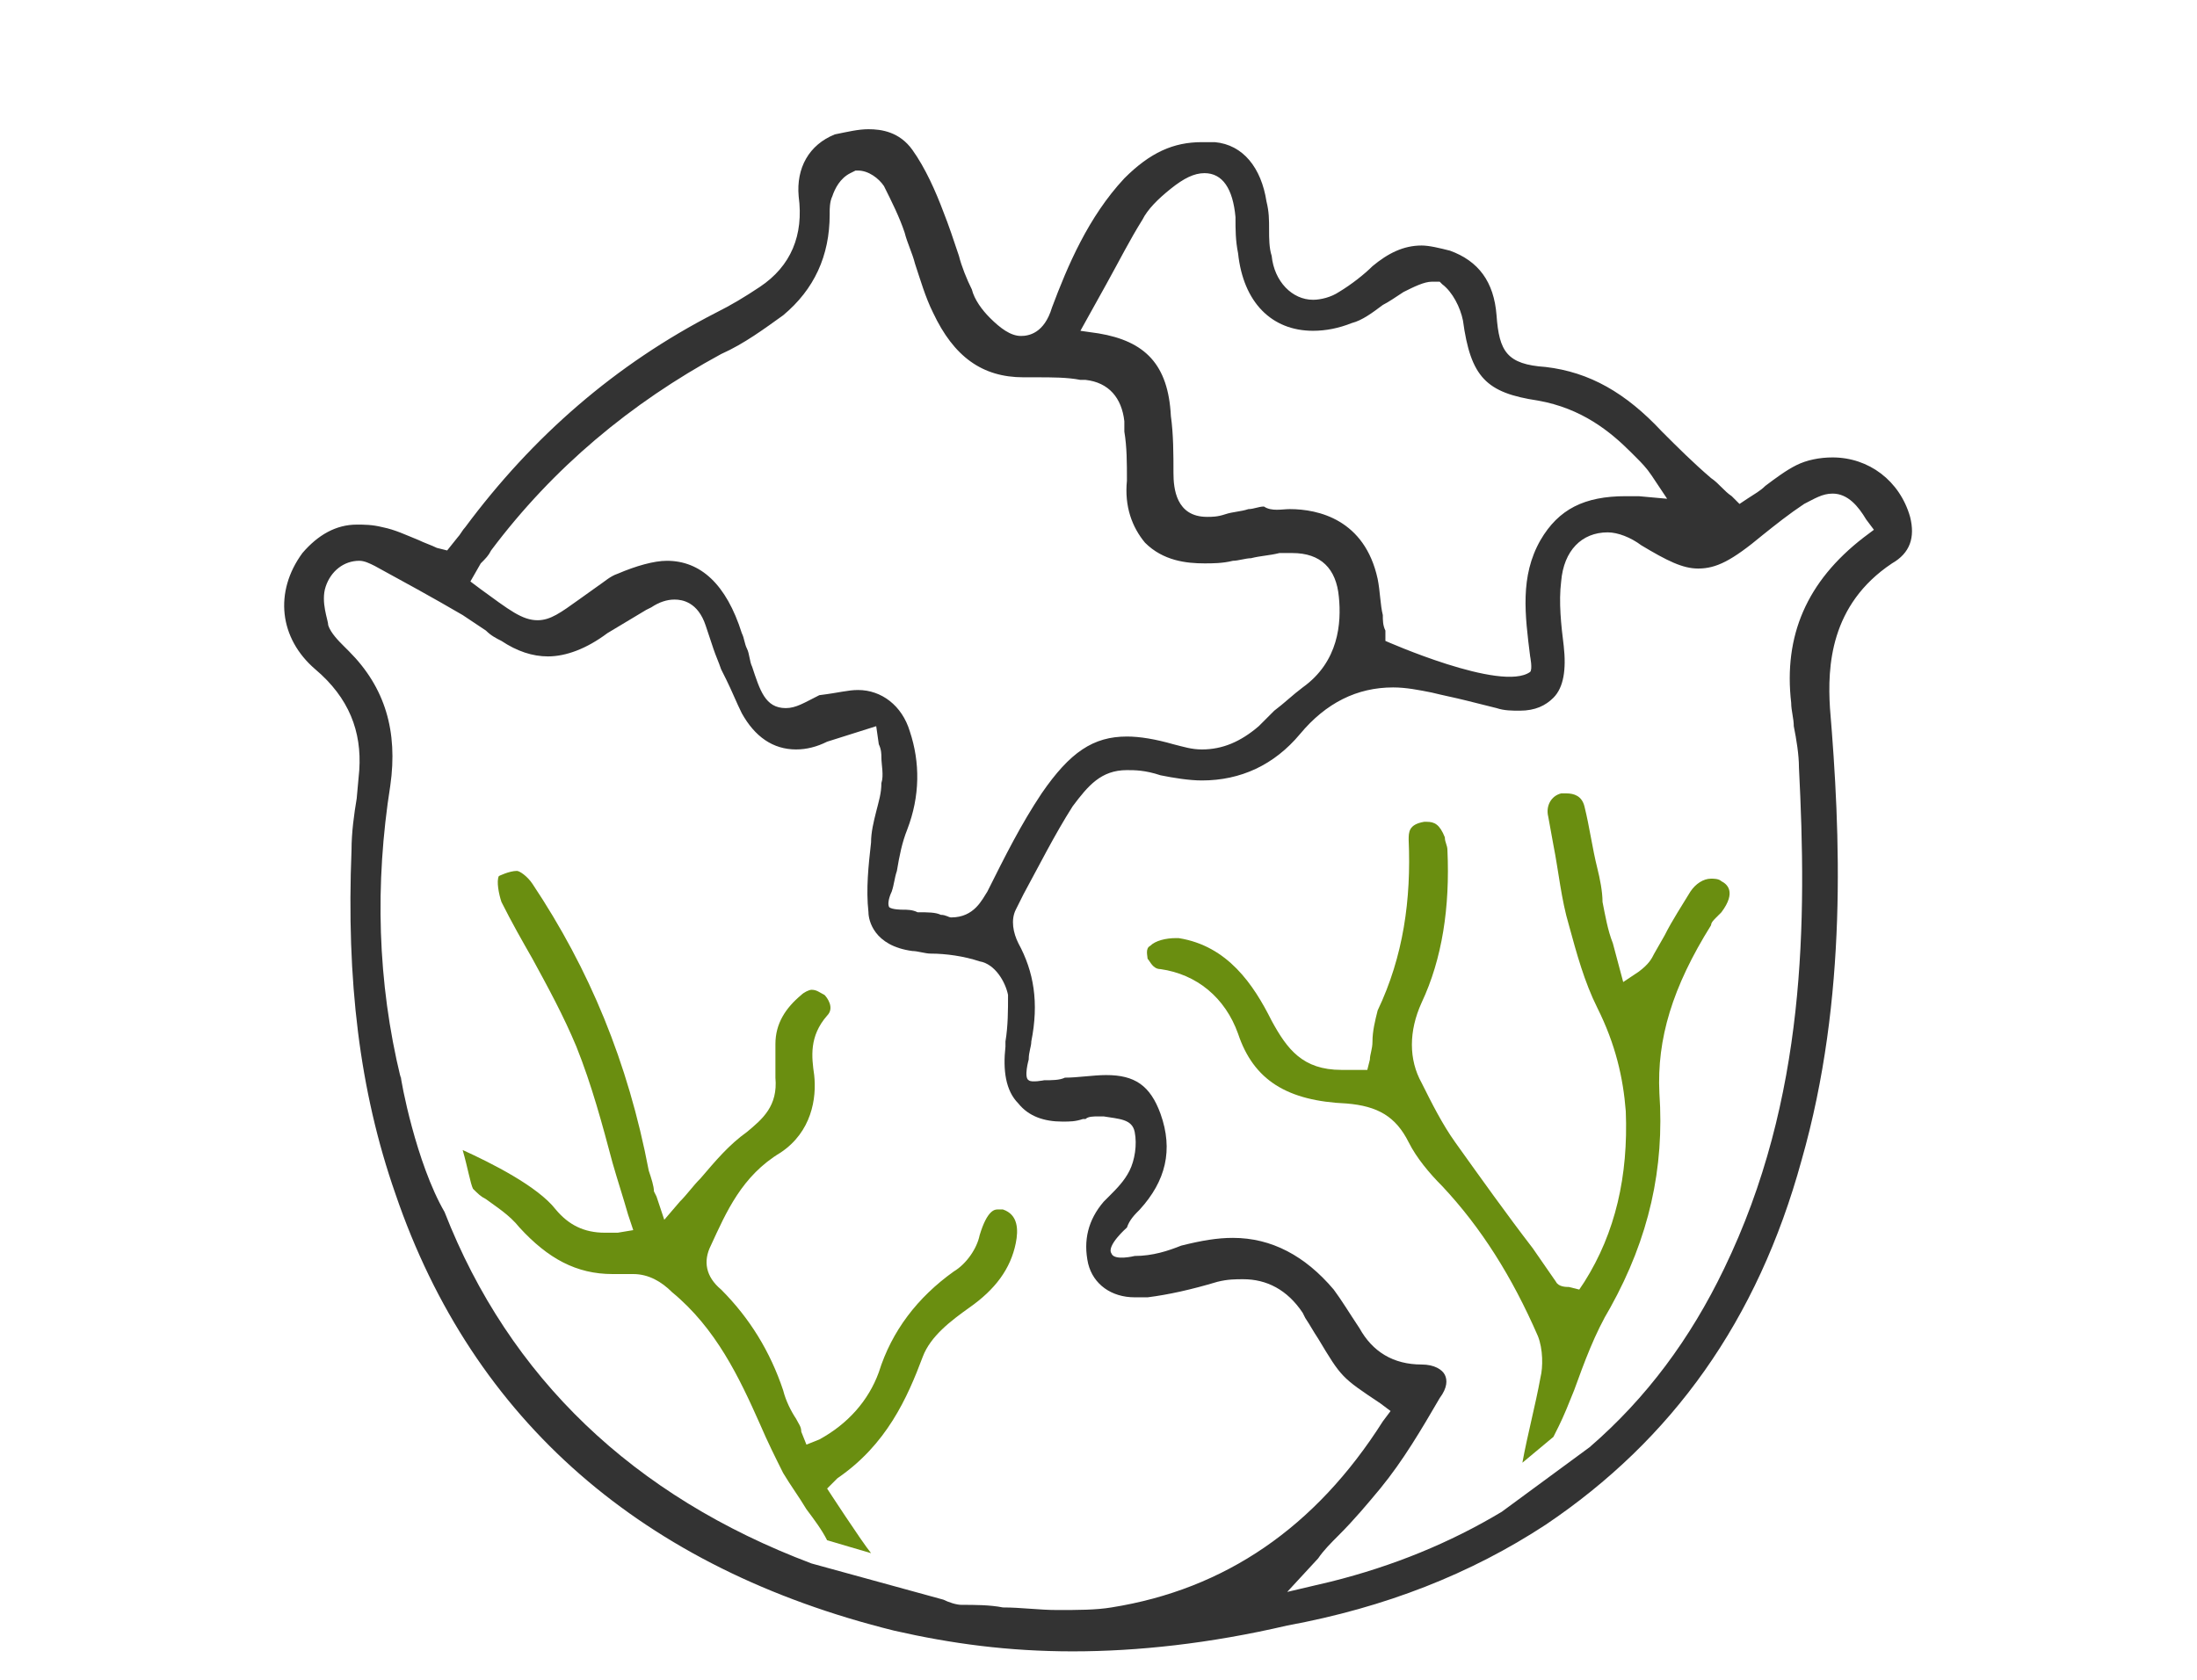 <?xml version="1.0" encoding="utf-8"?>
<!-- Generator: Adobe Illustrator 22.1.0, SVG Export Plug-In . SVG Version: 6.00 Build 0)  -->
<svg version="1.1" id="Layer_1" xmlns="http://www.w3.org/2000/svg" xmlns:xlink="http://www.w3.org/1999/xlink" x="0px" y="0px"
	 width="85px" height="65px" viewBox="0 0 85 65" style="enable-background:new 0 0 85 65;" xml:space="preserve">
<style type="text/css">
	.st0{fill:#333333;}
	.st1{fill:#6A8E10;}
</style>
<g>
	<path class="st0" d="M41.5,63.9c-2.5,0-4.7-0.3-6.9-0.8c-9.7-2.4-16.3-8.1-19.3-16.9c-1.4-4-1.9-8.3-1.7-13.3c0-0.7,0.1-1.4,0.2-2
		l0.1-1.1c0.1-1.5-0.4-2.8-1.7-3.9c-1.4-1.2-1.6-3-0.5-4.5c0.6-0.7,1.3-1.1,2.1-1.1c0.3,0,0.6,0,1,0.1c0.5,0.1,0.9,0.3,1.4,0.5
		c0.2,0.1,0.5,0.2,0.7,0.3l0.4,0.1l0.4-0.5c0.1-0.1,0.2-0.3,0.3-0.4c2.6-3.5,5.8-6.3,9.7-8.3c0.6-0.3,1.1-0.6,1.7-1
		c1.2-0.8,1.7-2,1.5-3.5c-0.1-1.1,0.4-2,1.4-2.4C32.8,5.1,33.2,5,33.6,5c0.5,0,1.2,0.1,1.7,0.8c0.5,0.7,0.9,1.6,1.2,2.4
		c0.2,0.5,0.4,1.1,0.6,1.7c0.1,0.4,0.3,0.9,0.5,1.3c0.1,0.4,0.4,0.8,0.7,1.1c0.4,0.4,0.8,0.7,1.2,0.7c0.3,0,0.9-0.1,1.2-1.1
		c0.6-1.6,1.4-3.5,2.8-5c1-1,1.9-1.4,3-1.4c0.2,0,0.3,0,0.5,0c1.1,0.1,1.8,1,2,2.3c0.1,0.4,0.1,0.7,0.1,1.1c0,0.3,0,0.7,0.1,1
		c0.1,1,0.8,1.7,1.6,1.7c0.3,0,0.7-0.1,1-0.3c0.5-0.3,1-0.7,1.3-1c0.6-0.5,1.2-0.8,1.9-0.8c0.3,0,0.7,0.1,1.1,0.2
		c1.1,0.4,1.7,1.2,1.8,2.5c0.1,1.4,0.4,1.9,1.9,2c1.7,0.2,3.1,1,4.5,2.5c0.6,0.6,1.2,1.2,1.9,1.8c0.3,0.2,0.5,0.5,0.8,0.7l0.3,0.3
		l0.3-0.2c0.3-0.2,0.5-0.3,0.7-0.5c0.4-0.3,0.8-0.6,1.2-0.8c0.4-0.2,0.9-0.3,1.4-0.3c1.4,0,2.6,0.9,3,2.3c0.2,0.8,0,1.4-0.7,1.8
		c-2.4,1.6-2.5,4-2.4,5.6c0.4,4.8,0.7,11.2-1.1,17.5c-1.7,6.2-5,10.8-9.9,14.1c-2.9,1.9-6.2,3.2-10,3.9C46.8,63.6,44,63.9,41.5,63.9
		L41.5,63.9z M36.5,61.9c0.2,0.1,0.5,0.2,0.7,0.2c0.5,0,1.1,0,1.6,0.1c0.7,0,1.4,0.1,2.1,0.1c0.8,0,1.5,0,2.1-0.1
		c4.4-0.7,7.9-3.1,10.5-7.2l0.3-0.4l-0.4-0.3c-1.5-1-1.5-1-2.4-2.5c-0.2-0.3-0.3-0.5-0.5-0.8l-0.1-0.2c-0.6-0.9-1.4-1.3-2.3-1.3
		c-0.3,0-0.6,0-1,0.1c-1,0.3-1.9,0.5-2.7,0.6c-0.2,0-0.3,0-0.5,0c-0.9,0-1.6-0.5-1.8-1.3c-0.2-0.9,0-1.7,0.6-2.4l0.2-0.2
		c0.3-0.3,0.6-0.6,0.8-1c0.2-0.4,0.3-1,0.2-1.5c-0.1-0.5-0.6-0.5-1.2-0.6c0,0-0.2,0-0.2,0c-0.2,0-0.4,0-0.5,0.1l-0.1,0
		c-0.3,0.1-0.5,0.1-0.8,0.1c-0.7,0-1.3-0.2-1.7-0.7c-0.5-0.5-0.6-1.3-0.5-2.2l0-0.2c0.1-0.6,0.1-1.2,0.1-1.8
		c-0.1-0.5-0.5-1.2-1.1-1.3c-0.6-0.2-1.3-0.3-1.9-0.3c-0.2,0-0.5-0.1-0.7-0.1c-1.5-0.2-1.7-1.2-1.7-1.5c-0.1-0.9,0-1.8,0.1-2.7
		c0-0.4,0.1-0.8,0.2-1.2c0.1-0.4,0.2-0.7,0.2-1.1c0.1-0.3,0-0.7,0-1c0-0.1,0-0.3-0.1-0.5l-0.1-0.7L32,28.7c-0.4,0.2-0.8,0.3-1.2,0.3
		c-0.9,0-1.6-0.5-2.1-1.4c-0.2-0.4-0.4-0.9-0.6-1.3l-0.2-0.4c-0.1-0.3-0.2-0.5-0.3-0.8c-0.1-0.3-0.2-0.6-0.3-0.9
		c-0.3-0.9-0.9-1-1.2-1c-0.3,0-0.6,0.1-0.9,0.3L25,23.6c-0.5,0.3-1,0.6-1.5,0.9c-0.8,0.6-1.6,0.9-2.3,0.9c-0.6,0-1.2-0.2-1.8-0.6
		c-0.2-0.1-0.4-0.2-0.6-0.4c-0.3-0.2-0.6-0.4-0.9-0.6c-1.2-0.7-2.3-1.3-3.4-1.9c-0.2-0.1-0.4-0.2-0.6-0.2c-0.6,0-1.1,0.4-1.3,1
		c-0.2,0.6,0.1,1.3,0.1,1.5c0.1,0.3,0.4,0.6,0.6,0.8l0.2,0.2c1.4,1.4,1.9,3.1,1.6,5.2c-0.6,3.8-0.5,7.6,0.4,11.3l0-0.1
		c0,0.2,0.6,3.4,1.7,5.3c2.5,6.4,7.3,11,14.2,13.6L36.5,61.9z M47.7,47.9c1.5,0,2.8,0.7,3.9,2c0.3,0.4,0.6,0.9,1,1.5
		c0.5,0.9,1.3,1.4,2.4,1.4c0.5,0,0.8,0.2,0.9,0.4c0.1,0.2,0.1,0.5-0.2,0.9c-0.7,1.2-1.4,2.4-2.3,3.5c-0.5,0.6-1,1.2-1.6,1.8
		c-0.3,0.3-0.6,0.6-0.8,0.9l-1.2,1.3l1.7-0.4c2.4-0.6,4.6-1.5,6.6-2.7l3.4-2.5c2.2-1.9,3.9-4.2,5.2-6.9c3.2-6.6,3.2-13.5,2.9-19.4
		c0-0.5-0.1-1.1-0.2-1.6c0-0.3-0.1-0.6-0.1-0.9c-0.3-2.6,0.6-4.7,2.8-6.4l0.4-0.3l-0.3-0.4c-0.3-0.5-0.7-1-1.3-1
		c-0.4,0-0.7,0.2-1.1,0.4c-0.6,0.4-1.1,0.8-1.6,1.2c-1.2,1-1.8,1.3-2.5,1.3c-0.6,0-1.2-0.3-2.2-0.9c-0.4-0.3-0.9-0.5-1.3-0.5
		c-1,0-1.7,0.7-1.8,1.9c-0.1,0.8,0,1.7,0.1,2.5c0.1,0.9,0,1.6-0.4,2c-0.3,0.3-0.7,0.5-1.3,0.5c-0.3,0-0.6,0-0.9-0.1
		c-0.4-0.1-0.8-0.2-1.2-0.3c-0.4-0.1-0.9-0.2-1.3-0.3c-0.5-0.1-1-0.2-1.5-0.2c-1.4,0-2.6,0.6-3.6,1.8c-1,1.2-2.3,1.8-3.8,1.8
		c-0.5,0-1.1-0.1-1.6-0.2c-0.6-0.2-1-0.2-1.3-0.2c-1,0-1.5,0.6-2.1,1.4c-0.7,1.1-1.3,2.3-1.9,3.4l-0.3,0.6c-0.2,0.4-0.1,0.9,0.1,1.3
		c0.6,1.1,0.8,2.3,0.5,3.8c0,0.2-0.1,0.4-0.1,0.7c0,0-0.2,0.7,0,0.8c0.1,0.1,0.6,0,0.6,0c0.3,0,0.6,0,0.8-0.1c0.5,0,1.1-0.1,1.6-0.1
		c1.1,0,1.7,0.4,2.1,1.5c0.5,1.4,0.2,2.6-0.8,3.7c-0.2,0.2-0.4,0.4-0.5,0.7c0,0-0.8,0.7-0.6,1c0.1,0.3,0.9,0.1,0.9,0.1
		c0.7,0,1.3-0.2,1.8-0.4C46.5,48,47.1,47.9,47.7,47.9z M33.2,26.7c0.9,0,1.7,0.6,2,1.6c0.4,1.2,0.4,2.5-0.1,3.8
		c-0.2,0.5-0.3,1-0.4,1.6c-0.1,0.3-0.1,0.5-0.2,0.8c0,0-0.2,0.4-0.1,0.6c0.1,0.1,0.5,0.1,0.5,0.1c0.2,0,0.4,0,0.6,0.1
		c0.4,0,0.7,0,0.9,0.1c0.2,0,0.3,0.1,0.4,0.1c0.9,0,1.2-0.7,1.4-1c0.7-1.4,1.3-2.6,2.1-3.8c1.1-1.6,2-2.2,3.3-2.2
		c0.5,0,1.1,0.1,1.8,0.3c0.4,0.1,0.7,0.2,1.1,0.2c0.8,0,1.5-0.3,2.2-0.9c0.2-0.2,0.4-0.4,0.6-0.6c0.4-0.3,0.7-0.6,1.1-0.9
		c1.4-1,1.5-2.5,1.4-3.5c-0.1-1.1-0.7-1.7-1.8-1.7c-0.1,0-0.3,0-0.5,0c-0.4,0.1-0.7,0.1-1.1,0.2c-0.2,0-0.5,0.1-0.7,0.1
		c-0.4,0.1-0.8,0.1-1.1,0.1c-0.7,0-1.6-0.1-2.3-0.8c-0.5-0.6-0.8-1.4-0.7-2.4c0-0.7,0-1.3-0.1-1.9l0-0.4c-0.1-0.9-0.6-1.5-1.5-1.6
		l-0.2,0c-0.5-0.1-1.1-0.1-1.7-0.1c-0.1,0-0.5,0-0.5,0c-1.6,0-2.7-0.8-3.5-2.5c-0.3-0.6-0.5-1.3-0.7-1.9c-0.1-0.4-0.3-0.8-0.4-1.2
		c-0.2-0.6-0.5-1.2-0.8-1.8c-0.2-0.3-0.6-0.6-1-0.6h-0.1l-0.2,0.1c-0.4,0.2-0.6,0.6-0.7,0.9c-0.1,0.2-0.1,0.5-0.1,0.6l0,0.1
		c0,1.6-0.6,2.9-1.8,3.9c-0.7,0.5-1.5,1.1-2.4,1.5c-3.5,1.9-6.5,4.4-8.9,7.6c-0.1,0.2-0.2,0.3-0.4,0.5l-0.4,0.7l0.4,0.3
		c1.1,0.8,1.6,1.2,2.2,1.2c0.5,0,0.9-0.3,1.6-0.8l0.7-0.5c0.3-0.2,0.5-0.4,0.8-0.5c0.7-0.3,1.4-0.5,1.9-0.5c1.3,0,2.3,0.9,2.9,2.8
		c0.1,0.2,0.1,0.4,0.2,0.6c0.1,0.2,0.1,0.5,0.2,0.7c0.3,0.9,0.5,1.6,1.3,1.6c0.4,0,0.7-0.2,1.3-0.5C32.5,26.8,32.8,26.7,33.2,26.7z
		 M49.9,19.7c1.1,0,2.9,0.4,3.4,2.7c0.1,0.5,0.1,1,0.2,1.4c0,0.2,0,0.4,0.1,0.6l0,0.4c0,0,4.5,2,5.6,1.2c0.1-0.1,0-0.6,0-0.6
		c-0.2-1.6-0.4-3.1,0.4-4.5c0.7-1.2,1.7-1.7,3.3-1.7c0.2,0,0.3,0,0.5,0l1.1,0.1l-0.6-0.9c-0.2-0.3-0.4-0.5-0.6-0.7
		c-0.1-0.1-0.1-0.1-0.2-0.2c-0.8-0.8-1.9-1.7-3.6-2c-2-0.3-2.6-0.9-2.9-3.1c-0.1-0.5-0.4-1.1-0.8-1.4l-0.1-0.1l-0.3,0
		c-0.3,0-0.7,0.2-1.1,0.4c-0.3,0.2-0.6,0.4-0.8,0.5c-0.4,0.3-0.8,0.6-1.2,0.7c-0.5,0.2-1,0.3-1.5,0.3c-1.6,0-2.7-1.1-2.9-3
		c-0.1-0.5-0.1-0.9-0.1-1.4c-0.1-1.1-0.5-1.7-1.2-1.7c-0.4,0-0.8,0.2-1.3,0.6c-0.5,0.4-0.9,0.8-1.1,1.2c-0.5,0.8-0.9,1.6-1.4,2.5
		l-1,1.8l0.7,0.1c1.8,0.3,2.7,1.2,2.8,3.2c0.1,0.7,0.1,1.5,0.1,2.2c0,0.6,0.1,1.7,1.3,1.7c0.2,0,0.4,0,0.7-0.1
		c0.3-0.1,0.6-0.1,0.9-0.2c0.2,0,0.4-0.1,0.6-0.1C49.2,19.8,49.6,19.7,49.9,19.7z"/>
	<path class="st1" d="M32,59.6c-0.2-0.4-0.5-0.8-0.8-1.2c-0.3-0.5-0.6-0.9-0.9-1.4c-0.3-0.6-0.6-1.2-0.9-1.9
		c-0.8-1.8-1.7-3.7-3.4-5.1c-0.4-0.4-0.9-0.7-1.5-0.7c-0.1,0-0.2,0-0.2,0c-0.2,0-0.4,0-0.6,0c-1.4,0-2.5-0.6-3.6-1.8
		c-0.4-0.5-0.9-0.8-1.3-1.1c-0.2-0.1-0.3-0.2-0.5-0.4c-0.1-0.2-0.2-0.8-0.4-1.5c1.1,0.5,2.9,1.4,3.6,2.3c0.5,0.6,1.1,0.9,1.9,0.9
		c0.2,0,0.3,0,0.5,0l0.6-0.1l-0.2-0.6c-0.2-0.7-0.4-1.3-0.6-2c-0.4-1.5-0.8-3-1.4-4.5c-0.5-1.2-1.1-2.3-1.7-3.4
		c-0.4-0.7-0.8-1.4-1.2-2.2c-0.1-0.3-0.2-0.8-0.1-1c0,0,0.4-0.2,0.7-0.2c0.1,0,0.4,0.2,0.6,0.5c2.2,3.3,3.7,6.9,4.5,11.1
		c0.1,0.3,0.2,0.6,0.2,0.8l0.1,0.2l0.3,0.9l0.6-0.7c0.3-0.3,0.5-0.6,0.8-0.9c0.6-0.7,1.1-1.3,1.8-1.8c0.6-0.5,1.2-1,1.1-2.1
		c0-0.4,0-0.8,0-1.3c0-0.8,0.4-1.4,1-1.9c0.1-0.1,0.3-0.2,0.4-0.2c0.2,0,0.3,0.1,0.5,0.2c0.1,0.1,0.4,0.5,0.1,0.8
		c-0.7,0.8-0.6,1.6-0.5,2.3c0.1,0.9-0.1,2.2-1.3,3c-1.5,0.9-2.1,2.3-2.7,3.6c-0.3,0.6-0.2,1.2,0.4,1.7c1.1,1.1,1.9,2.4,2.4,3.9
		c0.1,0.4,0.3,0.8,0.5,1.1c0.1,0.2,0.2,0.3,0.2,0.5l0.2,0.5l0.5-0.2c1.1-0.6,1.9-1.5,2.3-2.6c0.5-1.6,1.5-2.9,2.9-3.9
		c0.5-0.3,0.9-0.9,1-1.4c0.3-1,0.6-1,0.7-1c0.1,0,0.1,0,0.2,0c0.6,0.2,0.6,0.8,0.5,1.3c-0.2,1-0.8,1.8-1.8,2.5
		c-0.7,0.5-1.5,1.1-1.8,1.9c-0.6,1.6-1.4,3.4-3.3,4.7l-0.4,0.4c0,0,1.3,2,1.7,2.5L32,59.6z"/>
	<path class="st1" d="M58.9,56.6c0.2-1.1,0.5-2.2,0.7-3.3c0.1-0.4,0.1-1.1-0.1-1.6c-1-2.3-2.2-4.2-3.7-5.8c-0.5-0.5-1-1.1-1.3-1.7
		c-0.5-1-1.2-1.4-2.4-1.5c-2.3-0.1-3.6-0.9-4.2-2.7c-0.5-1.4-1.6-2.3-3-2.5c-0.3,0-0.4-0.3-0.5-0.4c0-0.1-0.1-0.4,0.1-0.5
		c0.2-0.2,0.6-0.3,1-0.3c0.1,0,0.1,0,0.1,0c1.9,0.3,2.9,1.8,3.6,3.2c0.6,1.1,1.2,1.9,2.7,1.9c0.2,0,0.4,0,0.6,0l0.4,0l0.1-0.4
		c0-0.2,0.1-0.4,0.1-0.7c0-0.4,0.1-0.8,0.2-1.2c1-2.1,1.3-4.3,1.2-6.6c0-0.3,0-0.6,0.6-0.7c0,0,0.1,0,0.1,0c0.3,0,0.5,0.1,0.7,0.6
		c0,0.2,0.1,0.3,0.1,0.5c0.1,2.2-0.2,4.2-1,5.9c-0.5,1.1-0.5,2.2,0,3.1c0.4,0.8,0.8,1.6,1.3,2.3c1,1.4,2,2.8,3,4.1l0.9,1.3
		c0.1,0.2,0.4,0.2,0.5,0.2l0.4,0.1l0.2-0.3c1.2-1.9,1.7-4.1,1.6-6.6c-0.1-1.3-0.4-2.6-1.1-4c-0.5-1-0.8-2.1-1.1-3.2
		c-0.3-1-0.4-2.1-0.6-3.1l-0.2-1.1c-0.1-0.4,0.1-0.8,0.5-0.9c0.1,0,0.1,0,0.2,0c0.3,0,0.6,0.1,0.7,0.5c0.2,0.8,0.3,1.6,0.5,2.4
		c0.1,0.4,0.2,0.9,0.2,1.3c0.1,0.5,0.2,1.1,0.4,1.6l0.4,1.5l0.6-0.4c0.4-0.3,0.5-0.5,0.6-0.7l0.4-0.7c0.3-0.6,0.7-1.2,1-1.7
		c0.2-0.3,0.5-0.5,0.8-0.5c0.1,0,0.3,0,0.4,0.1c0.2,0.1,0.6,0.4,0,1.2l-0.2,0.2c-0.1,0.1-0.2,0.2-0.2,0.3c-1.5,2.4-2.1,4.4-2,6.5
		c0.2,2.9-0.4,5.6-1.9,8.3c-0.6,1-1,2.1-1.4,3.2c-0.2,0.5-0.4,1-0.6,1.4l-0.2,0.4L58.9,56.6z"/>
</g>
</svg>
